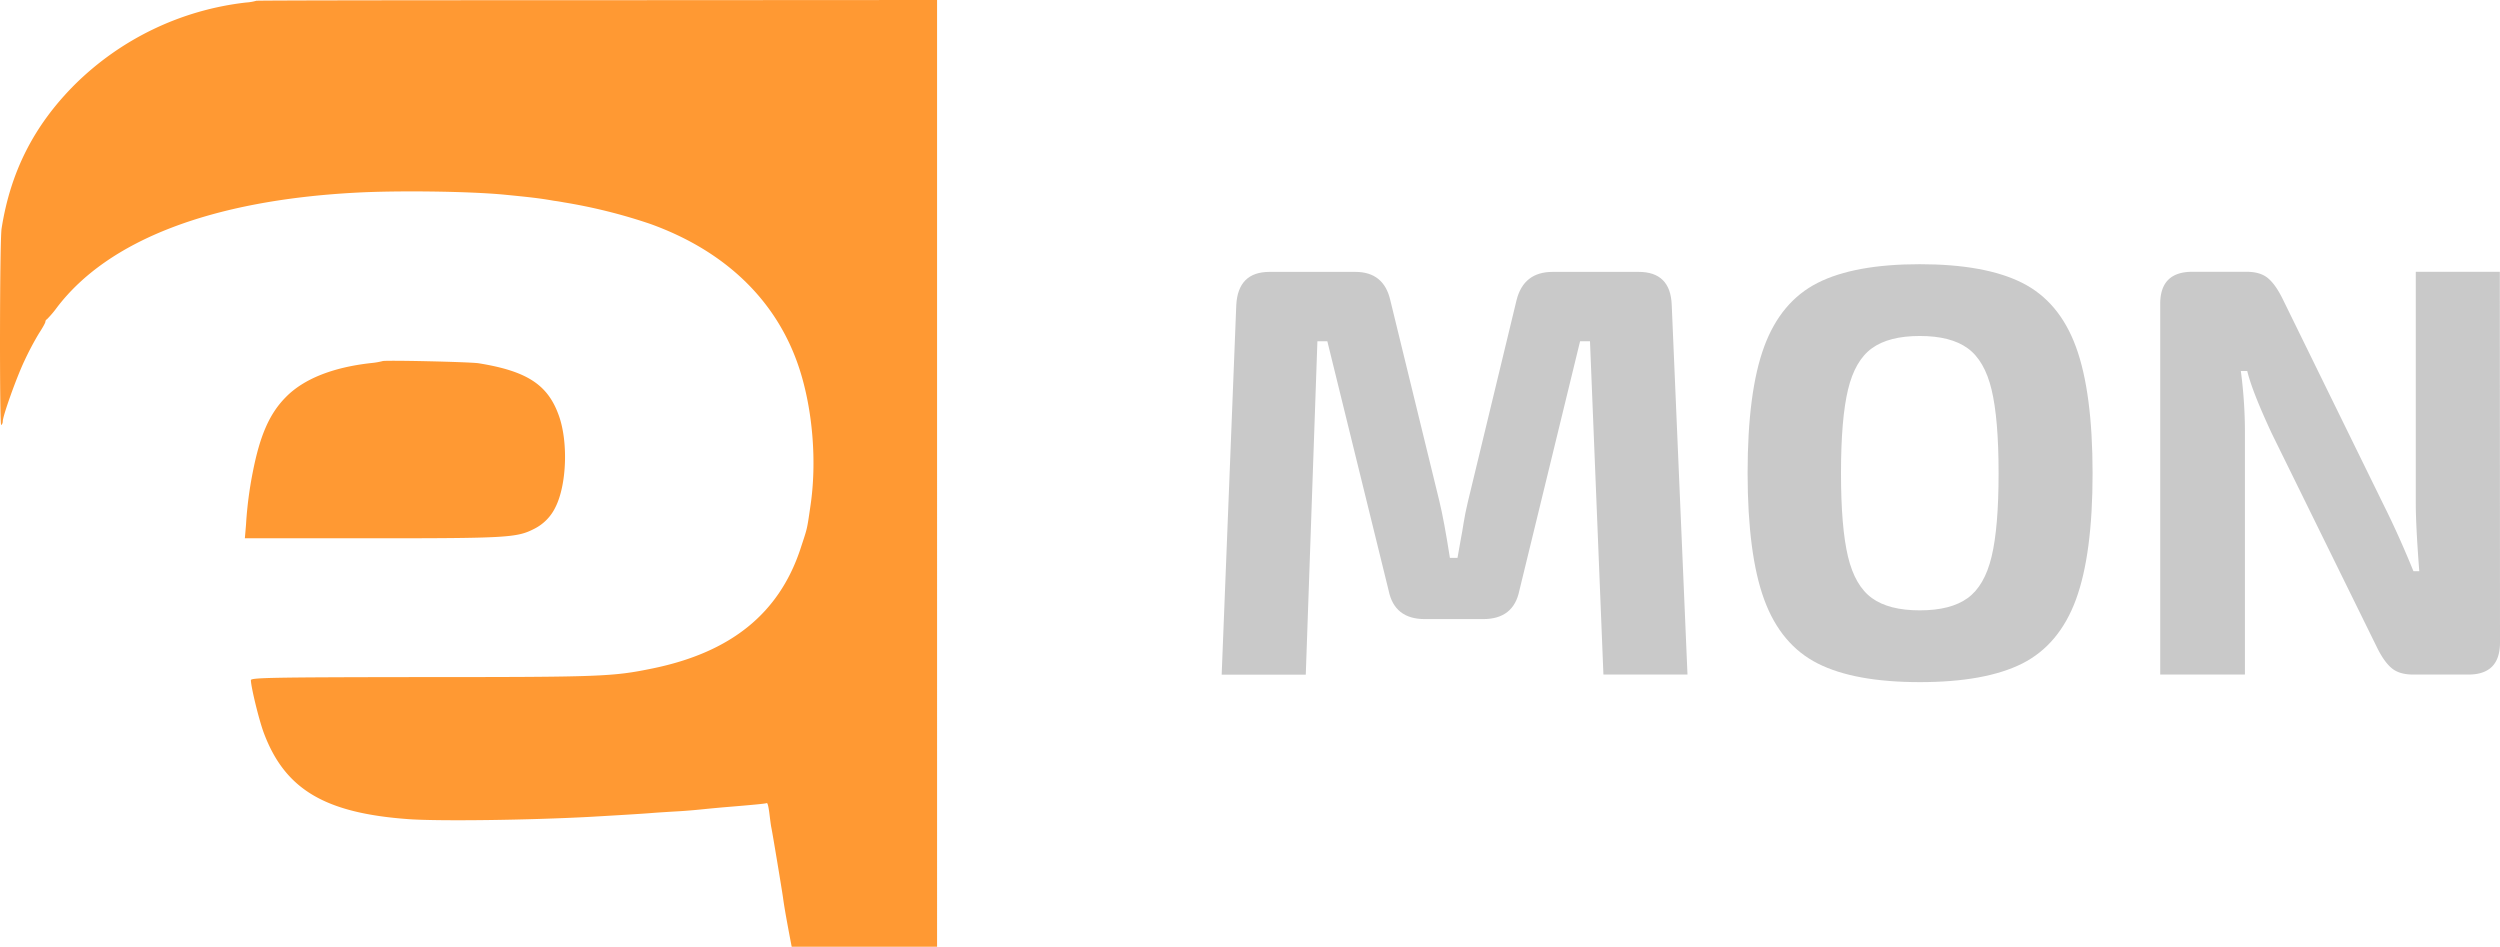 <svg xmlns="http://www.w3.org/2000/svg" viewBox="0 0 1289.71 488.4"><defs><style>.a{fill:#f93;}.b{fill:#c9c9c9;}</style></defs><path class="a" d="M138.8,6.3a25,25,0,0,1-5.3.9A149.58,149.58,0,0,0,45,49.7c-20.9,21-33,44.8-37.6,74.1-1,6.1-1.1,101.9-.2,101.4a2.41,2.41,0,0,0,.8-1.9c0-2.8,7.1-22.7,11.2-31.3a155.34,155.34,0,0,1,7.4-14c1.9-2.9,3.4-5.6,3.4-6.1a1.44,1.44,0,0,1,.8-1.3,51.92,51.92,0,0,0,5.1-6c26.4-34.8,79.7-55.3,154.1-59.3,21.9-1.2,58.5-.7,76.5,1,14.3,1.4,18.6,1.9,26,3.2,1.7.2,3.9.6,5,.8A278.43,278.43,0,0,1,342,121.4c38.9,14,65.5,39.7,76.9,74.5,7,21.4,9.2,48.6,5.7,71.5-1.8,12.4-1.5,10.7-5.2,22-11.1,33.1-35.8,53-76,61.3-20.9,4.3-26.3,4.5-122.1,4.5-75.1.1-85.3.3-85.3,1.6.1,3.7,4.1,20.2,6.6,27,10.9,29.3,31.5,41.6,74.9,44.7,15.9,1.1,61.9.5,93.5-1.2,8.7-.5,27.6-1.6,32-2,2.5-.2,8.8-.6,14-.9s11.1-.9,13-1.1,6.2-.6,9.5-.9c15.9-1.3,22.1-1.9,22.6-2.2s1,2.2,1.4,5.4.8,6.4,1,7.2c.7,3.4,5.4,31.8,6,36,.6,4.5,1.6,10.2,3.5,20.3l1,5.2h75V5.9L314.6,6C218.1,6,139,6.1,138.8,6.3Z" transform="translate(-6.58 -5.9)"/><path class="a" d="M203.9,192.2a38.75,38.75,0,0,1-5.9,1c-19.8,2.2-34.8,8.2-44,17.6-8.4,8.5-13.3,19.7-17,38.6a199.16,199.16,0,0,0-3.5,27.1l-.6,7.1h65.4c69.6,0,74.9-.3,83.7-4.8a24.11,24.11,0,0,0,11.1-11.2c5.9-11.6,6.7-34.2,1.6-47.8-5.7-15.6-16.5-22.5-41.2-26.5C249,192.6,204.6,191.6,203.9,192.2Z" transform="translate(-6.58 -5.9)"/><path class="b" d="M869,163.27l8.13,190.62H833.76l-6.93-171.95h-5.11L790.4,310.53q-3,14.76-18.67,14.75H741.62q-15.68,0-18.67-14.75L691.33,181.94h-5.12l-6,172H636.82l7.53-190.62q.9-17.16,17.17-17.16h44.26q14.75,0,18.07,14.76l25.29,103.58q2.42,9.94,5.42,29.21h3.92l1.81-10.23q.6-3,1.35-7.83t2.26-11.15l25-103.58q3.61-14.76,18.67-14.76h44.27Q868.39,146.11,869,163.27Z" transform="translate(-6.58 -5.9)"/><path class="b" d="M1049.82,151.83q19.13,9.64,27.7,33t8.59,65.19q0,41.87-8.59,65.19t-27.7,33Q1030.7,357.8,997,357.8t-52.7-9.63q-19-9.63-27.55-32.83T908.14,250q0-42.15,8.58-65.35t27.55-32.82q19-9.63,52.7-9.63T1049.82,151.83Zm-77.54,33.73q-8.74,6.31-12.35,21.38T956.32,250q0,28,3.61,43.06t12.35,21.38q8.73,6.33,24.69,6.33t24.69-6.33q8.73-6.31,12.35-21.38t3.61-43.06q0-28-3.61-43.06t-12.35-21.38q-8.73-6.33-24.69-6.33T972.28,185.56Z" transform="translate(-6.58 -5.9)"/><path class="b" d="M1296.29,337.33q0,16.56-16.26,16.56h-28.61q-6.93,0-10.84-3.16t-7.53-10.39l-54.5-110.82q-10.24-22-12.65-32.22h-3.31a240.73,240.73,0,0,1,2.11,33.13V353.89H1121V162.67q0-16.56,16.57-16.56h28q6.93,0,10.84,3.16t7.53,10.39l52.7,107.5q7.51,15.07,15,33.43h3q-1.8-23.49-1.8-34.93V146.11h43.36Z" transform="translate(-6.58 -5.9)"/></svg>